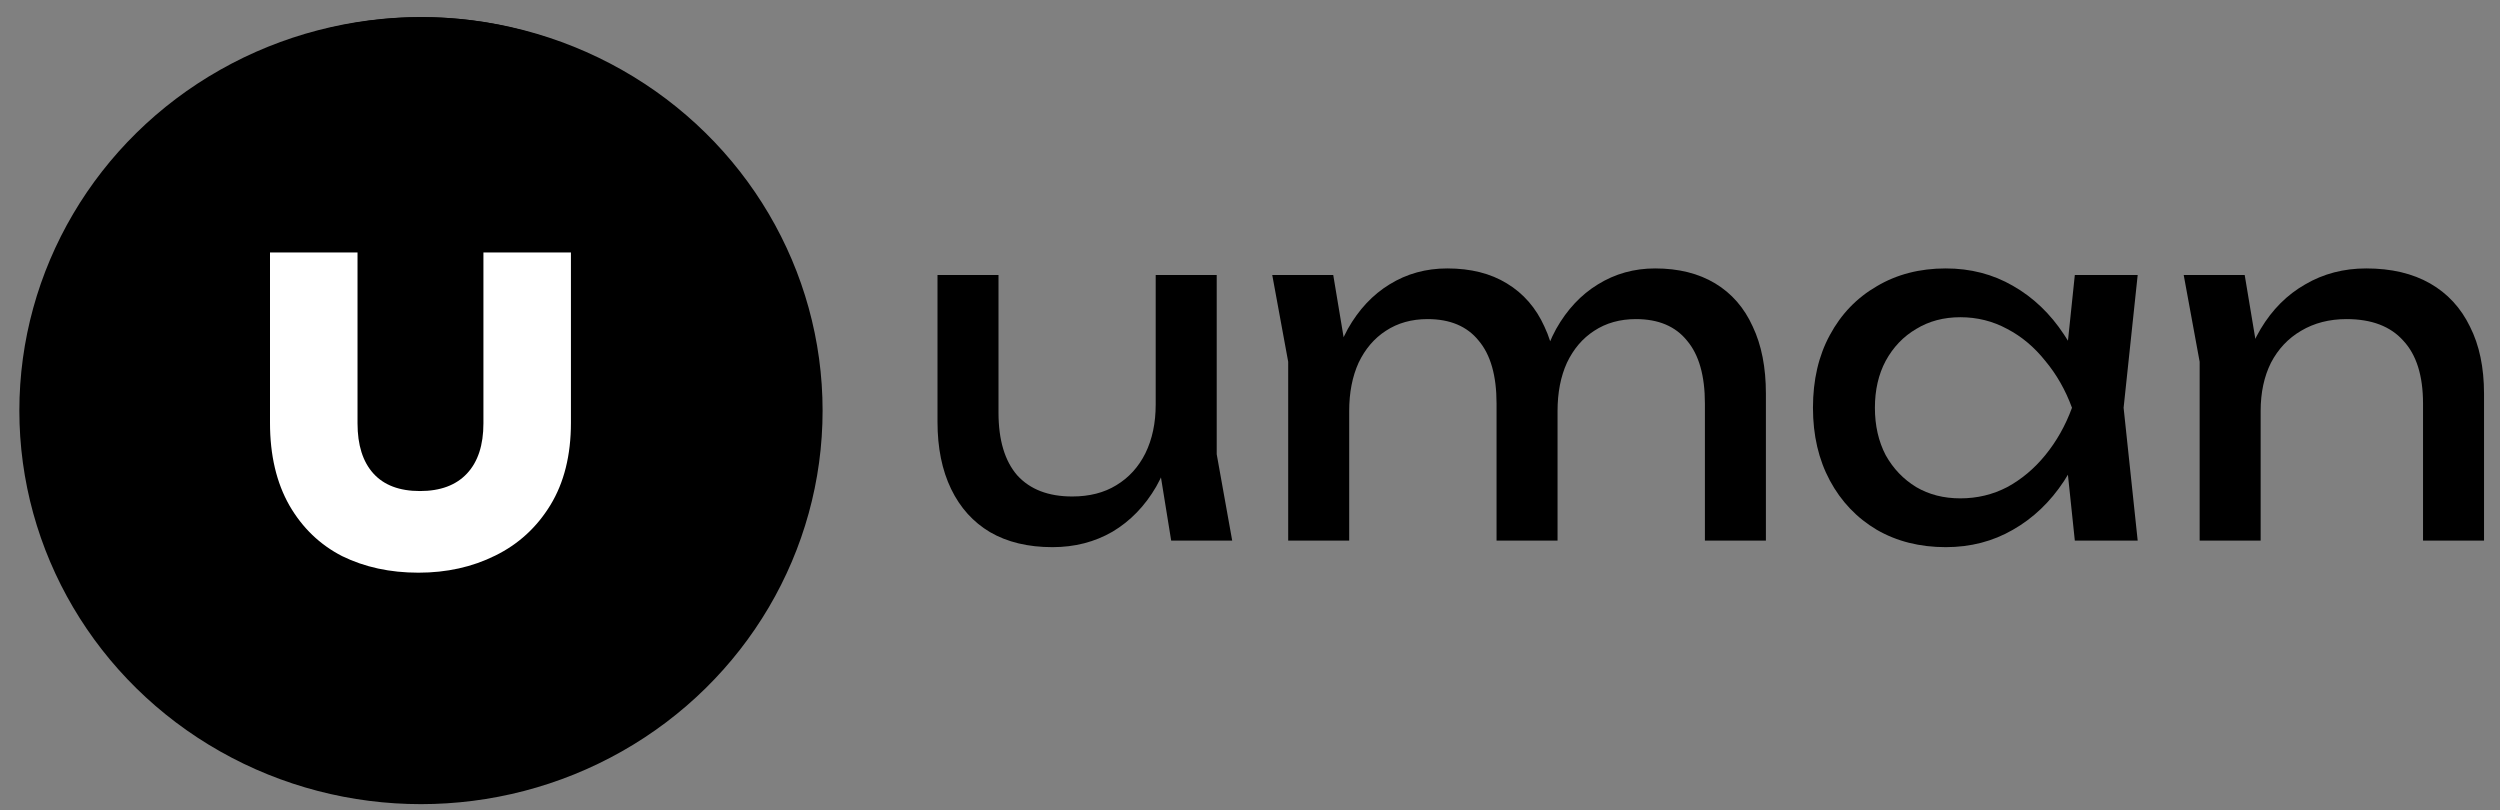 <?xml version="1.0" encoding="UTF-8" standalone="no"?>
<svg
   width="108"
   height="35"
   viewBox="0 0 108 35"
   fill="none"
   version="1.1"
   id="svg6"
   sodipodi:docname="Uman-logo-black.svg"
   inkscape:version="1.3.2 (091e20e, 2023-11-25)"
   xmlns:inkscape="http://www.inkscape.org/namespaces/inkscape"
   xmlns:sodipodi="http://sodipodi.sourceforge.net/DTD/sodipodi-0.dtd"
   xmlns="http://www.w3.org/2000/svg"
   xmlns:svg="http://www.w3.org/2000/svg">
  <rect x="0" y="0" width="108" height="35" fill="#808080" stroke="none"/>
  <defs
     id="defs6">
    <linearGradient
       id="swatch6"
       inkscape:swatch="solid">
      <stop
         style="stop-color:#fcfcff;stop-opacity:1;"
         offset="0"
         id="stop6" />
    </linearGradient>
  </defs>
  <sodipodi:namedview
     id="namedview6"
     pagecolor="#ffffff"
     bordercolor="#000000"
     borderopacity="0.25"
     inkscape:showpageshadow="2"
     inkscape:pageopacity="0.0"
     inkscape:pagecheckerboard="0"
     inkscape:deskcolor="#d1d1d1"
     inkscape:zoom="2.1851852"
     inkscape:cx="8.2372881"
     inkscape:cy="-3.6610169"
     inkscape:window-width="1920"
     inkscape:window-height="1027"
     inkscape:window-x="1728"
     inkscape:window-y="62"
     inkscape:window-maximized="1"
     inkscape:current-layer="svg6" />
  <path
     d="M18.212 0.739C8.948 0.739 1.438 8.239 1.438 17.487C1.438 26.738 8.948 34.238 18.212 34.238C27.476 34.238 34.986 26.738 34.986 17.487C34.986 8.239 27.478 0.739 18.212 0.739ZM24.377 17.749C24.377 21.142 21.613 23.906 18.212 23.906C14.812 23.906 12.046 21.144 12.046 17.749V12.008H15.602V18.123C15.602 19.561 16.774 20.729 18.212 20.729C19.65 20.729 20.822 19.561 20.822 18.123V12.008H24.377V17.749Z"
     fill="#3A01F8"
     style="fill:#3A01F8;fill:color(display-p3 0.228 0.004 0.973);fill-opacity:1;"
     id="path1" />
  <ellipse
     cx="18.186"
     cy="17.739"
     rx="17.35"
     ry="17"
     fill="#0037FF"
     style="fill:#0037FF;fill:color(display-p3 0 0.216 1);fill-opacity:1;"
     id="ellipse1" />
  <path
     d="M94.336 11.88H96.971L97.66 16.015V23.353H95.025V15.63L94.336 11.88ZM102.222 11.596C103.303 11.596 104.222 11.812 104.979 12.244C105.735 12.677 106.31 13.299 106.702 14.109C107.107 14.907 107.31 15.873 107.31 17.008V23.353H104.675V17.434C104.675 16.231 104.391 15.326 103.823 14.718C103.269 14.096 102.451 13.785 101.37 13.785C100.627 13.785 99.972 13.954 99.404 14.292C98.85 14.616 98.417 15.076 98.106 15.67C97.809 16.265 97.66 16.961 97.66 17.758L96.728 17.252C96.85 16.062 97.16 15.049 97.66 14.211C98.161 13.373 98.802 12.731 99.586 12.285C100.37 11.825 101.249 11.596 102.222 11.596Z"
     fill="#FCFCFF"
     style="fill:#000000;fill-opacity:1"
     id="path2" />
  <path
     d="M89.632 23.353L89.186 19.096L89.713 17.616L89.186 16.157L89.632 11.88H92.348L91.74 17.616L92.348 23.353H89.632ZM90.443 17.616C90.186 18.819 89.76 19.873 89.166 20.779C88.571 21.684 87.835 22.387 86.956 22.887C86.091 23.387 85.125 23.637 84.057 23.637C82.936 23.637 81.942 23.387 81.077 22.887C80.212 22.374 79.537 21.664 79.05 20.759C78.564 19.853 78.32 18.806 78.32 17.616C78.32 16.414 78.564 15.366 79.05 14.474C79.537 13.569 80.212 12.866 81.077 12.366C81.942 11.852 82.936 11.596 84.057 11.596C85.125 11.596 86.091 11.846 86.956 12.346C87.835 12.846 88.571 13.549 89.166 14.454C89.774 15.346 90.2 16.4 90.443 17.616ZM80.996 17.616C80.996 18.387 81.152 19.069 81.462 19.664C81.787 20.245 82.226 20.704 82.78 21.042C83.334 21.367 83.969 21.529 84.686 21.529C85.415 21.529 86.091 21.367 86.713 21.042C87.335 20.704 87.882 20.245 88.355 19.664C88.841 19.069 89.227 18.387 89.51 17.616C89.227 16.846 88.841 16.17 88.355 15.589C87.882 14.995 87.335 14.535 86.713 14.211C86.091 13.873 85.415 13.704 84.686 13.704C83.969 13.704 83.334 13.873 82.78 14.211C82.226 14.535 81.787 14.995 81.462 15.589C81.152 16.17 80.996 16.846 80.996 17.616Z"
     fill="#FCFCFF"
     style="fill:#000000;fill-opacity:1"
     id="path3" />
  <path
     d="M54.961 11.88H57.596L58.285 16.015V23.353H55.65V15.63L54.961 11.88ZM62.522 11.596C63.536 11.596 64.394 11.812 65.097 12.244C65.813 12.677 66.354 13.299 66.719 14.109C67.097 14.907 67.286 15.873 67.286 17.008V23.353H64.651V17.434C64.651 16.231 64.394 15.326 63.88 14.718C63.38 14.096 62.644 13.785 61.671 13.785C60.982 13.785 60.38 13.954 59.867 14.292C59.367 14.616 58.975 15.076 58.691 15.67C58.421 16.265 58.285 16.961 58.285 17.758L57.353 17.252C57.475 16.062 57.765 15.049 58.225 14.211C58.698 13.373 59.299 12.731 60.029 12.285C60.772 11.825 61.603 11.596 62.522 11.596ZM71.503 11.596C72.516 11.596 73.381 11.812 74.097 12.244C74.814 12.677 75.354 13.299 75.719 14.109C76.098 14.907 76.287 15.873 76.287 17.008V23.353H73.652V17.434C73.652 16.231 73.395 15.326 72.881 14.718C72.381 14.096 71.645 13.785 70.672 13.785C69.982 13.785 69.381 13.954 68.867 14.292C68.367 14.616 67.975 15.076 67.692 15.67C67.421 16.265 67.286 16.961 67.286 17.758L66.354 17.252C66.475 16.062 66.766 15.049 67.225 14.211C67.698 13.373 68.3 12.731 69.03 12.285C69.773 11.825 70.597 11.596 71.503 11.596Z"
     fill="#FCFCFF"
     style="fill:#000000;fill-opacity:1"
     id="path4" />
  <path
     d="M45.467 23.637C44.413 23.637 43.514 23.421 42.77 22.989C42.041 22.556 41.48 21.935 41.088 21.124C40.696 20.313 40.5 19.347 40.5 18.225V11.88H43.135V17.82C43.135 19.009 43.406 19.914 43.946 20.536C44.5 21.144 45.291 21.448 46.318 21.448C47.061 21.448 47.697 21.286 48.224 20.962C48.764 20.637 49.183 20.178 49.48 19.583C49.778 18.975 49.926 18.272 49.926 17.475L50.839 17.982C50.73 19.157 50.433 20.171 49.947 21.023C49.46 21.86 48.832 22.509 48.061 22.969C47.291 23.415 46.426 23.637 45.467 23.637ZM50.595 23.354L49.926 19.218V11.88H52.562V19.624L53.231 23.354H50.595Z"
     fill="#FCFCFF"
     style="fill:#000000;fill-opacity:1"
     id="path5"
     inkscape:label="path5" />
  <path
     d="M15.445 10.906V18.288C15.445 19.226 15.673 19.948 16.13 20.454C16.587 20.96 17.258 21.213 18.142 21.213C19.026 21.213 19.704 20.96 20.176 20.454C20.648 19.948 20.884 19.226 20.884 18.288V10.906H24.664V18.266C24.664 19.665 24.369 20.848 23.78 21.815C23.19 22.783 22.394 23.512 21.392 24.003C20.404 24.494 19.299 24.74 18.076 24.74C16.852 24.74 15.754 24.502 14.781 24.025C13.823 23.534 13.064 22.805 12.504 21.838C11.944 20.855 11.664 19.665 11.664 18.266V10.906H15.445Z"
     fill="white"
     style="fill:white;fill-opacity:1;"
     id="path6" />
</svg>
